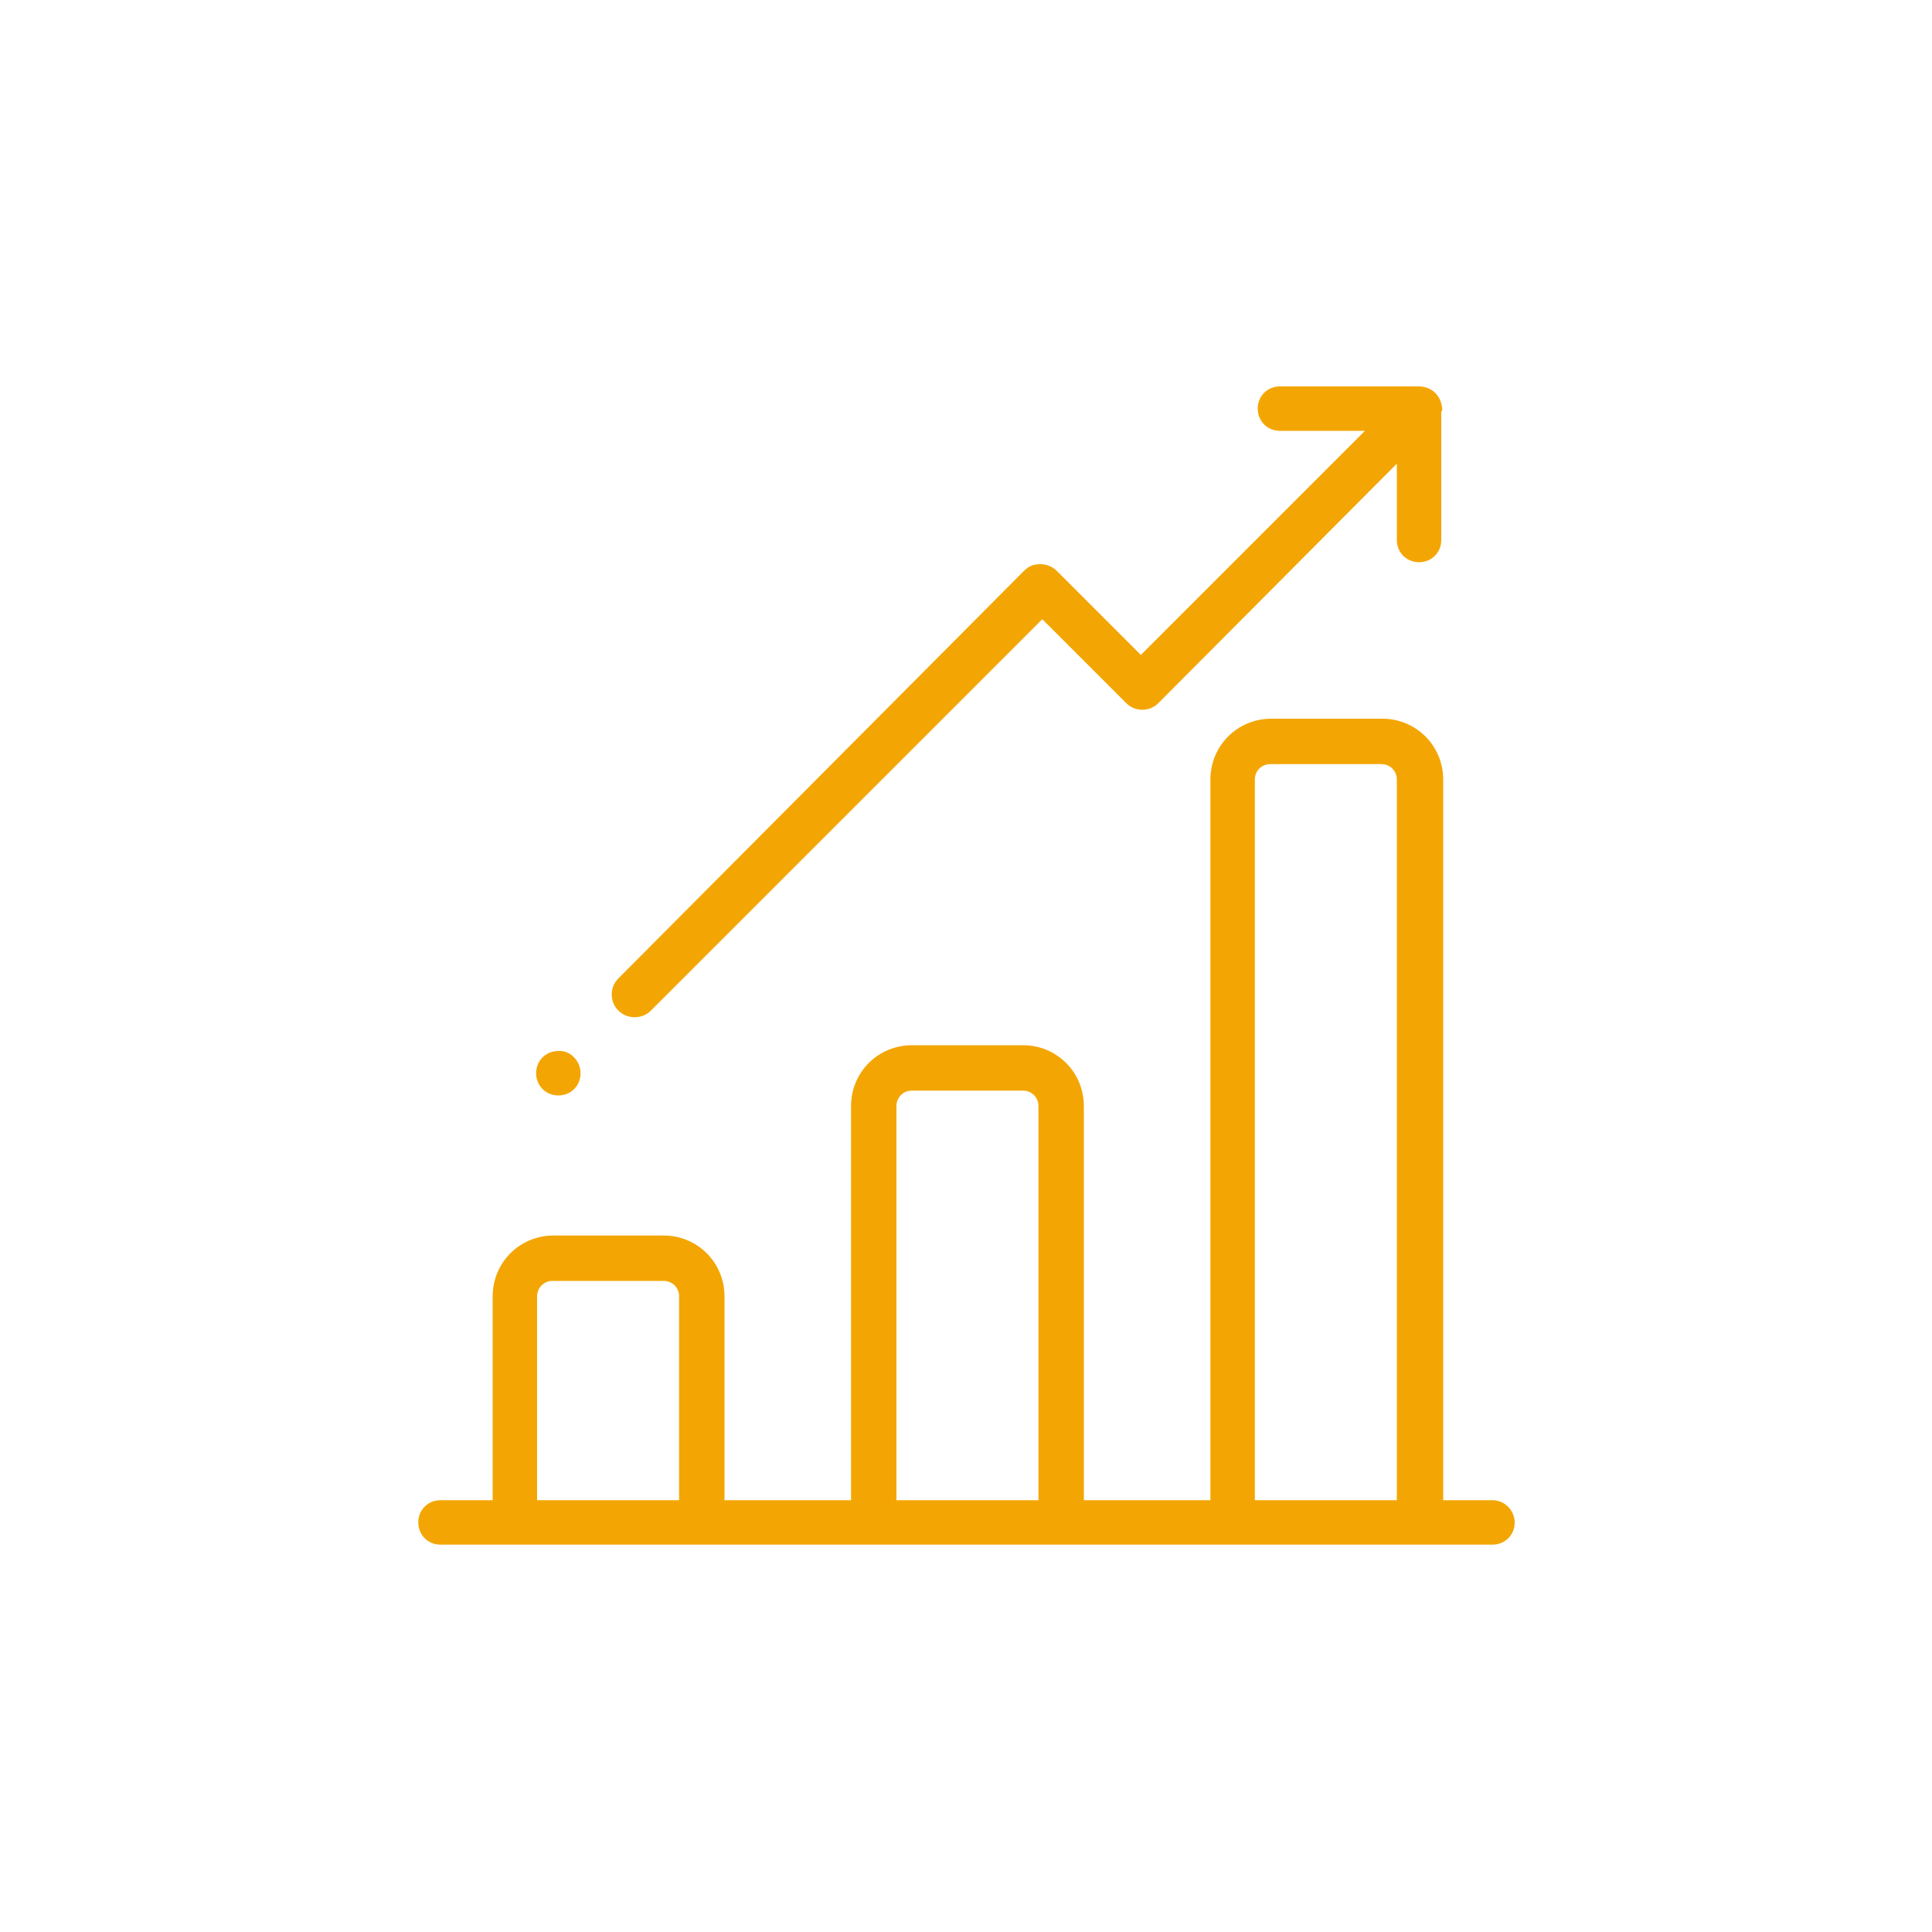 <?xml version="1.0" encoding="utf-8"?>
<!-- Generator: Adobe Illustrator 25.4.1, SVG Export Plug-In . SVG Version: 6.00 Build 0)  -->
<svg version="1.1" id="Camada_1" xmlns="http://www.w3.org/2000/svg" xmlns:xlink="http://www.w3.org/1999/xlink" x="0px" y="0px"
	 viewBox="0 0 200 200" style="enable-background:new 0 0 200 200;" xml:space="preserve">
<style type="text/css">
	.st0{fill:#F3A603;}
</style>
<g id="XMLID_635_">
	<path id="XMLID_642_" class="st0" d="M154.5,155.3h-5.1V80.7c0-3.5-2.8-6.3-6.3-6.3h-11.5c-3.5,0-6.3,2.8-6.3,6.3v74.6h-13.1v-40.8
		c0-3.5-2.8-6.3-6.3-6.3H94.4c-3.5,0-6.3,2.8-6.3,6.3v40.8H75v-21.1c0-3.5-2.8-6.3-6.3-6.3H57.3c-3.5,0-6.3,2.8-6.3,6.3v21.1h-5.4
		c-1.3,0-2.3,1-2.3,2.3c0,1.3,1,2.3,2.3,2.3h108.9c1.3,0,2.3-1,2.3-2.3C156.8,156.4,155.8,155.3,154.5,155.3L154.5,155.3z
		 M70.4,155.3H55.6v-21.1c0-0.9,0.7-1.6,1.6-1.6h11.5c0.9,0,1.6,0.7,1.6,1.6V155.3z M107.5,155.3H92.8v-40.8c0-0.9,0.7-1.6,1.6-1.6
		h11.5c0.9,0,1.6,0.7,1.6,1.6V155.3z M144.6,155.3h-14.7V80.7c0-0.9,0.7-1.6,1.6-1.6H143c0.9,0,1.6,0.7,1.6,1.6V155.3z M144.6,155.3
		"/>
	<path id="XMLID_639_" class="st0" d="M149.3,42.5c0-0.6-0.2-1.3-0.7-1.8c-0.5-0.5-1.1-0.7-1.8-0.7c0,0-0.1,0-0.1,0h-14.2
		c-1.3,0-2.3,1-2.3,2.3c0,1.3,1,2.3,2.3,2.3h8.8l-23.2,23.2l-8.7-8.7c-0.4-0.4-1-0.7-1.7-0.7s-1.2,0.2-1.7,0.7L64,101.3
		c-0.9,0.9-0.9,2.4,0,3.3c0.5,0.5,1.1,0.7,1.7,0.7c0.6,0,1.2-0.2,1.7-0.7l40.5-40.5l8.7,8.7c0.9,0.9,2.4,0.9,3.3,0L144.6,48v7.9
		c0,1.3,1,2.3,2.3,2.3c1.3,0,2.3-1,2.3-2.3V42.6C149.3,42.5,149.3,42.5,149.3,42.5L149.3,42.5z M149.3,42.5"/>
	<path id="XMLID_636_" class="st0" d="M60.1,111.1c0,1.3-1,2.3-2.3,2.3c-1.3,0-2.3-1-2.3-2.3c0-1.3,1-2.3,2.3-2.3
		C59,108.7,60.1,109.8,60.1,111.1L60.1,111.1z M60.1,111.1"/>
</g>
</svg>
